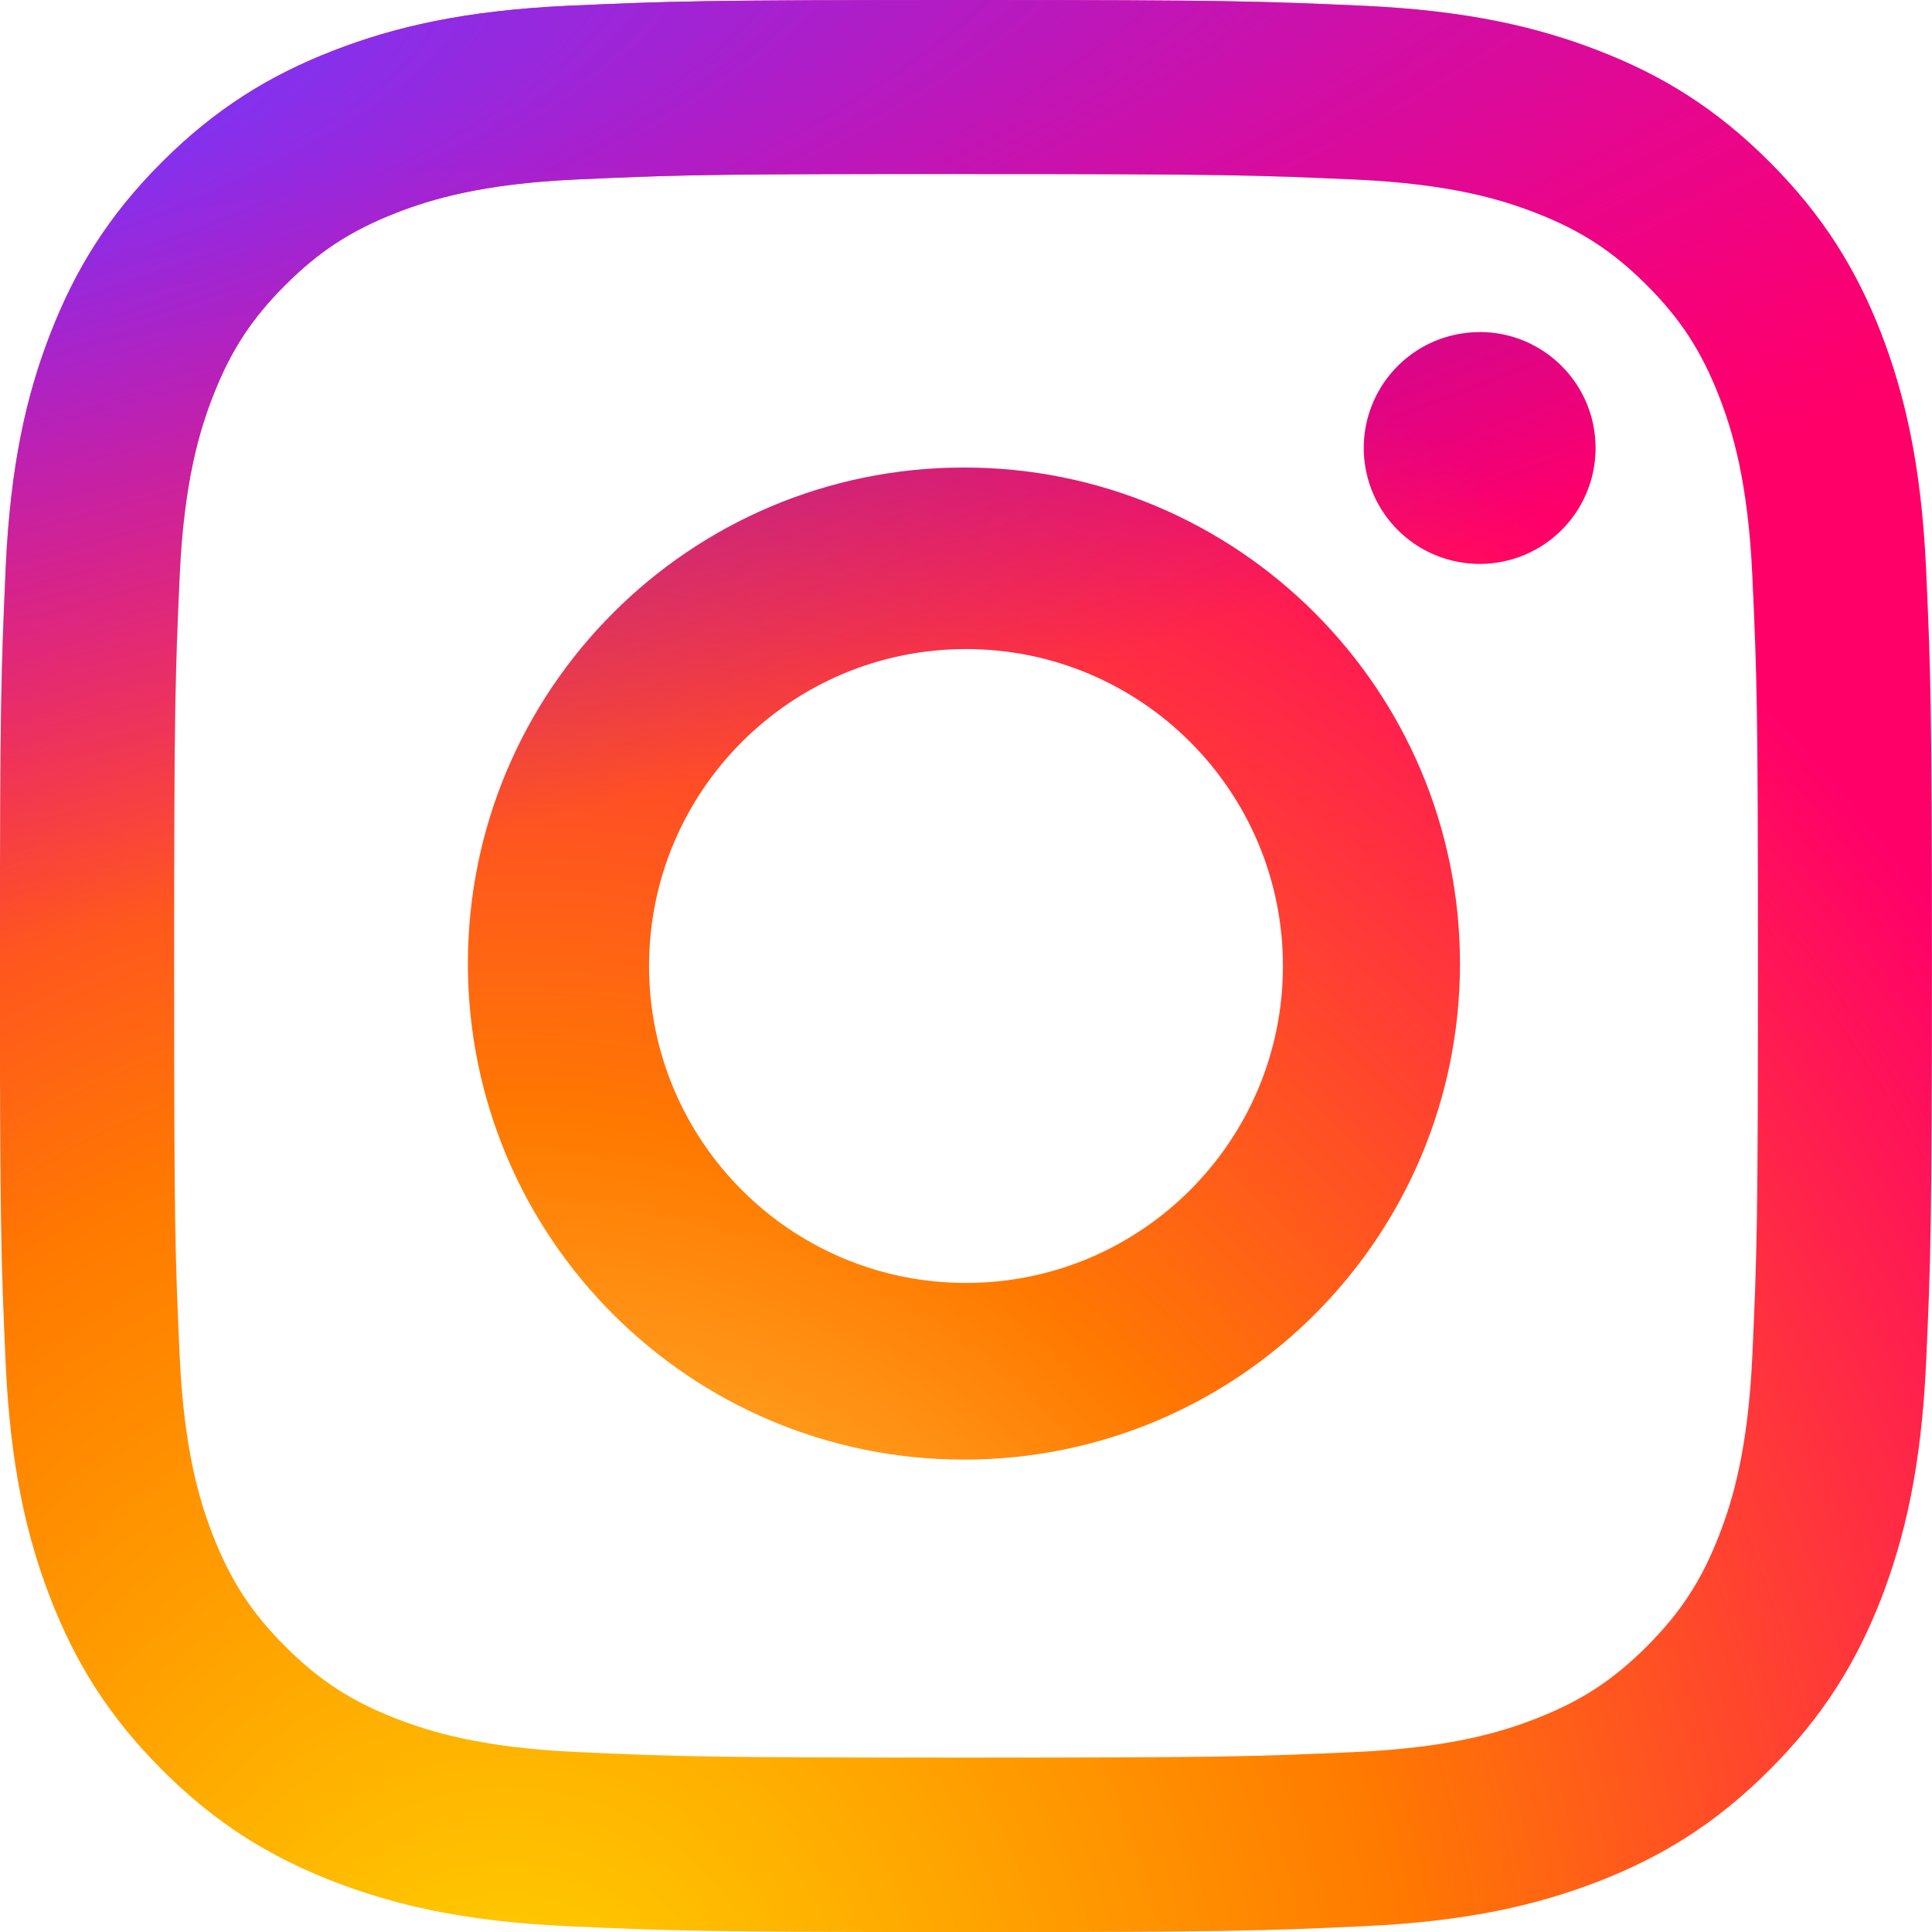 <svg fill="none" class="h-5 w-5" viewBox="0 0 22 22" xmlns="http://www.w3.org/2000/svg">
    <g clip-path="url(#g)">
        <path d="m11.001 0c-2.987 0-3.362 0.013-4.536 0.066-1.171 0.054-1.97 0.239-2.67 0.511-0.723 0.281-1.337 0.657-1.949 1.268-0.612 0.611-0.988 1.225-1.27 1.948-0.273 0.7-0.458 1.499-0.511 2.67-0.052 1.173-0.066 1.548-0.066 4.536 0 2.987 0.013 3.361 0.066 4.535 0.054 1.171 0.239 1.97 0.511 2.67 0.281 0.724 0.657 1.337 1.269 1.949 0.611 0.612 1.225 0.989 1.948 1.27 0.7 0.272 1.499 0.457 2.67 0.511 1.173 0.053 1.548 0.067 4.535 0.067 2.988 0 3.361-0.013 4.535-0.067 1.171-0.054 1.971-0.239 2.671-0.511 0.723-0.281 1.336-0.658 1.947-1.27 0.612-0.611 0.988-1.225 1.27-1.948 0.27-0.7 0.456-1.499 0.511-2.67 0.053-1.173 0.067-1.547 0.067-4.535 0-2.987-0.014-3.362-0.067-4.536-0.055-1.171-0.241-1.97-0.511-2.67-0.282-0.723-0.658-1.337-1.27-1.949-0.612-0.612-1.224-0.988-1.948-1.268-0.701-0.272-1.501-0.457-2.672-0.511-1.173-0.053-1.547-0.066-4.535-0.066h0.003zm-0.987 1.982c0.293-4.6e-4 0.62 0 0.987 0 2.937 0 3.285 0.011 4.445 0.063 1.073 0.049 1.655 0.228 2.042 0.379 0.513 0.199 0.879 0.438 1.264 0.823 0.385 0.385 0.623 0.752 0.823 1.265 0.151 0.387 0.33 0.969 0.379 2.042 0.053 1.16 0.064 1.508 0.064 4.444 0 2.936-0.011 3.284-0.064 4.444-0.049 1.073-0.228 1.655-0.379 2.042-0.199 0.513-0.438 0.879-0.823 1.264-0.385 0.385-0.75 0.623-1.264 0.823-0.387 0.151-0.97 0.33-2.042 0.379-1.16 0.053-1.508 0.064-4.445 0.064-2.937 0-3.285-0.011-4.445-0.064-1.073-0.05-1.655-0.229-2.043-0.379-0.513-0.199-0.88-0.438-1.265-0.823-0.385-0.385-0.623-0.751-0.823-1.264-0.151-0.387-0.33-0.969-0.379-2.042-0.053-1.16-0.063-1.508-0.063-4.445 0-2.937 0.011-3.284 0.063-4.444 0.049-1.073 0.228-1.655 0.379-2.042 0.199-0.513 0.438-0.88 0.823-1.265 0.385-0.385 0.752-0.623 1.265-0.823 0.388-0.151 0.97-0.33 2.043-0.379 1.015-0.046 1.408-0.06 3.458-0.062v0.003z" fill="url(#f)" />
        <path d="m16.849 3.782c-0.261 0-0.516 0.077-0.733 0.222-0.217 0.145-0.386 0.351-0.486 0.592-0.1 0.241-0.126 0.507-0.075 0.763s0.177 0.491 0.361 0.676c0.185 0.185 0.42 0.31 0.676 0.361 0.256 0.051 0.521 0.025 0.763-0.075 0.241-0.1 0.447-0.269 0.592-0.486 0.145-0.217 0.222-0.472 0.222-0.734 0-0.729-0.591-1.32-1.32-1.32v4.6e-4z" fill="url(#e)" />
        <path d="m10.977 5.324c-3.12 0-5.649 2.529-5.649 5.649 0 3.12 2.529 5.648 5.649 5.648 3.12 0 5.648-2.528 5.648-5.648 0-3.12-2.529-5.649-5.648-5.649zm0.023 9.285c1.993 0 3.609-1.616 3.609-3.609 0-1.993-1.616-3.609-3.609-3.609-1.993 0-3.609 1.616-3.609 3.609 0 1.993 1.616 3.609 3.609 3.609z" clip-rule="evenodd" fill="url(#d)" fill-rule="evenodd" />
        <path d="m11.001 0c-2.987 0-3.362 0.013-4.536 0.066-1.171 0.054-1.97 0.239-2.67 0.511-0.723 0.281-1.337 0.657-1.949 1.268-0.612 0.611-0.988 1.225-1.27 1.948-0.273 0.7-0.458 1.499-0.511 2.67-0.052 1.173-0.066 1.548-0.066 4.536 0 2.987 0.013 3.361 0.066 4.535 0.054 1.171 0.239 1.97 0.511 2.67 0.281 0.724 0.657 1.337 1.269 1.949 0.611 0.612 1.225 0.989 1.948 1.27 0.7 0.272 1.499 0.457 2.67 0.511 1.173 0.053 1.548 0.067 4.535 0.067 2.988 0 3.361-0.013 4.535-0.067 1.171-0.054 1.971-0.239 2.671-0.511 0.723-0.281 1.336-0.658 1.947-1.27 0.612-0.611 0.988-1.225 1.27-1.948 0.27-0.7 0.456-1.499 0.511-2.67 0.053-1.173 0.067-1.547 0.067-4.535 0-2.987-0.014-3.362-0.067-4.536-0.055-1.171-0.241-1.97-0.511-2.67-0.282-0.723-0.658-1.337-1.27-1.949-0.612-0.612-1.224-0.988-1.948-1.268-0.701-0.272-1.501-0.457-2.672-0.511-1.173-0.053-1.547-0.066-4.535-0.066h0.003zm-0.987 1.982c0.293-4.6e-4 0.62 0 0.987 0 2.937 0 3.285 0.011 4.445 0.063 1.073 0.049 1.655 0.228 2.042 0.379 0.513 0.199 0.879 0.438 1.264 0.823 0.385 0.385 0.623 0.752 0.823 1.265 0.151 0.387 0.33 0.969 0.379 2.042 0.053 1.16 0.064 1.508 0.064 4.444 0 2.936-0.011 3.284-0.064 4.444-0.049 1.073-0.228 1.655-0.379 2.042-0.199 0.513-0.438 0.879-0.823 1.264-0.385 0.385-0.75 0.623-1.264 0.823-0.387 0.151-0.97 0.33-2.042 0.379-1.16 0.053-1.508 0.064-4.445 0.064-2.937 0-3.285-0.011-4.445-0.064-1.073-0.05-1.655-0.229-2.043-0.379-0.513-0.199-0.88-0.438-1.265-0.823-0.385-0.385-0.623-0.751-0.823-1.264-0.151-0.387-0.33-0.969-0.379-2.042-0.053-1.16-0.063-1.508-0.063-4.445 0-2.937 0.011-3.284 0.063-4.444 0.049-1.073 0.228-1.655 0.379-2.042 0.199-0.513 0.438-0.88 0.823-1.265 0.385-0.385 0.752-0.623 1.265-0.823 0.388-0.151 0.97-0.33 2.043-0.379 1.015-0.046 1.408-0.06 3.458-0.062v0.003z" fill="url(#c)" />
        <path d="m16.849 3.782c-0.261 0-0.516 0.077-0.733 0.222-0.217 0.145-0.386 0.351-0.486 0.592-0.1 0.241-0.126 0.507-0.075 0.763s0.177 0.491 0.361 0.676c0.185 0.185 0.42 0.31 0.676 0.361 0.256 0.051 0.521 0.025 0.763-0.075 0.241-0.1 0.447-0.269 0.592-0.486 0.145-0.217 0.222-0.472 0.222-0.734 0-0.729-0.591-1.32-1.32-1.32v4.6e-4z" fill="url(#b)" />
        <path d="m10.977 5.324c-3.12 0-5.649 2.529-5.649 5.649 0 3.12 2.529 5.648 5.649 5.648 3.12 0 5.648-2.528 5.648-5.648 0-3.12-2.529-5.649-5.648-5.649zm0.023 9.285c1.993 0 3.609-1.616 3.609-3.609 0-1.993-1.616-3.609-3.609-3.609-1.993 0-3.609 1.616-3.609 3.609 0 1.993 1.616 3.609 3.609 3.609z" clip-rule="evenodd" fill="url(#a)" fill-rule="evenodd" />
    </g>
    <defs>
        <radialGradient id="f" cx="0" cy="0" r="1" gradientTransform="translate(5.844 23.694) rotate(-90) scale(21.804 20.279)" gradientUnits="userSpaceOnUse">
            <stop stop-color="#FFD600" offset="0" />
            <stop stop-color="#FF7A00" offset=".5" />
            <stop stop-color="#FF0069" offset="1" />
        </radialGradient>
        <radialGradient id="e" cx="0" cy="0" r="1" gradientTransform="translate(5.844 23.694) rotate(-90) scale(21.804 20.279)" gradientUnits="userSpaceOnUse">
            <stop stop-color="#FFD600" offset="0" />
            <stop stop-color="#FF7A00" offset=".5" />
            <stop stop-color="#FF0069" offset="1" />
        </radialGradient>
        <radialGradient id="d" cx="0" cy="0" r="1" gradientTransform="translate(5.844 23.694) rotate(-90) scale(21.804 20.279)" gradientUnits="userSpaceOnUse">
            <stop stop-color="#FF7A00" offset="0" />
            <stop stop-color="#fd5" offset=".1" />
            <stop stop-color="#FF7A00" offset=".5" />
            <stop stop-color="#FF0069" offset="1" />
        </radialGradient>
        <radialGradient id="c" cx="0" cy="0" r="1" gradientTransform="translate(-3.686 1.585) rotate(78.681) scale(9.746 40.175)" gradientUnits="userSpaceOnUse">
            <stop stop-color="#7638FA" offset="0" />
            <stop stop-color="#7638FA" offset=".128" />
            <stop stop-color="#D300C5" stop-opacity="0" offset="1" />
        </radialGradient>
        <radialGradient id="b" cx="0" cy="0" r="1" gradientTransform="translate(-3.686 1.585) rotate(78.681) scale(9.746 40.175)" gradientUnits="userSpaceOnUse">
            <stop stop-color="#3771C8" offset="0" />
            <stop stop-color="#3771C8" offset=".128" />
            <stop stop-color="#60f" stop-opacity="0" offset="1" />
        </radialGradient>
        <radialGradient id="a" cx="0" cy="0" r="1" gradientTransform="translate(-3.686 1.585) rotate(78.681) scale(9.746 40.175)" gradientUnits="userSpaceOnUse">
            <stop stop-color="#3771C8" offset="0" />
            <stop stop-color="#60f" stop-opacity="0" offset="1" />
        </radialGradient>
        <clipPath id="g">
            <rect width="22" height="22" fill="#fff" />
        </clipPath>
    </defs>
</svg>